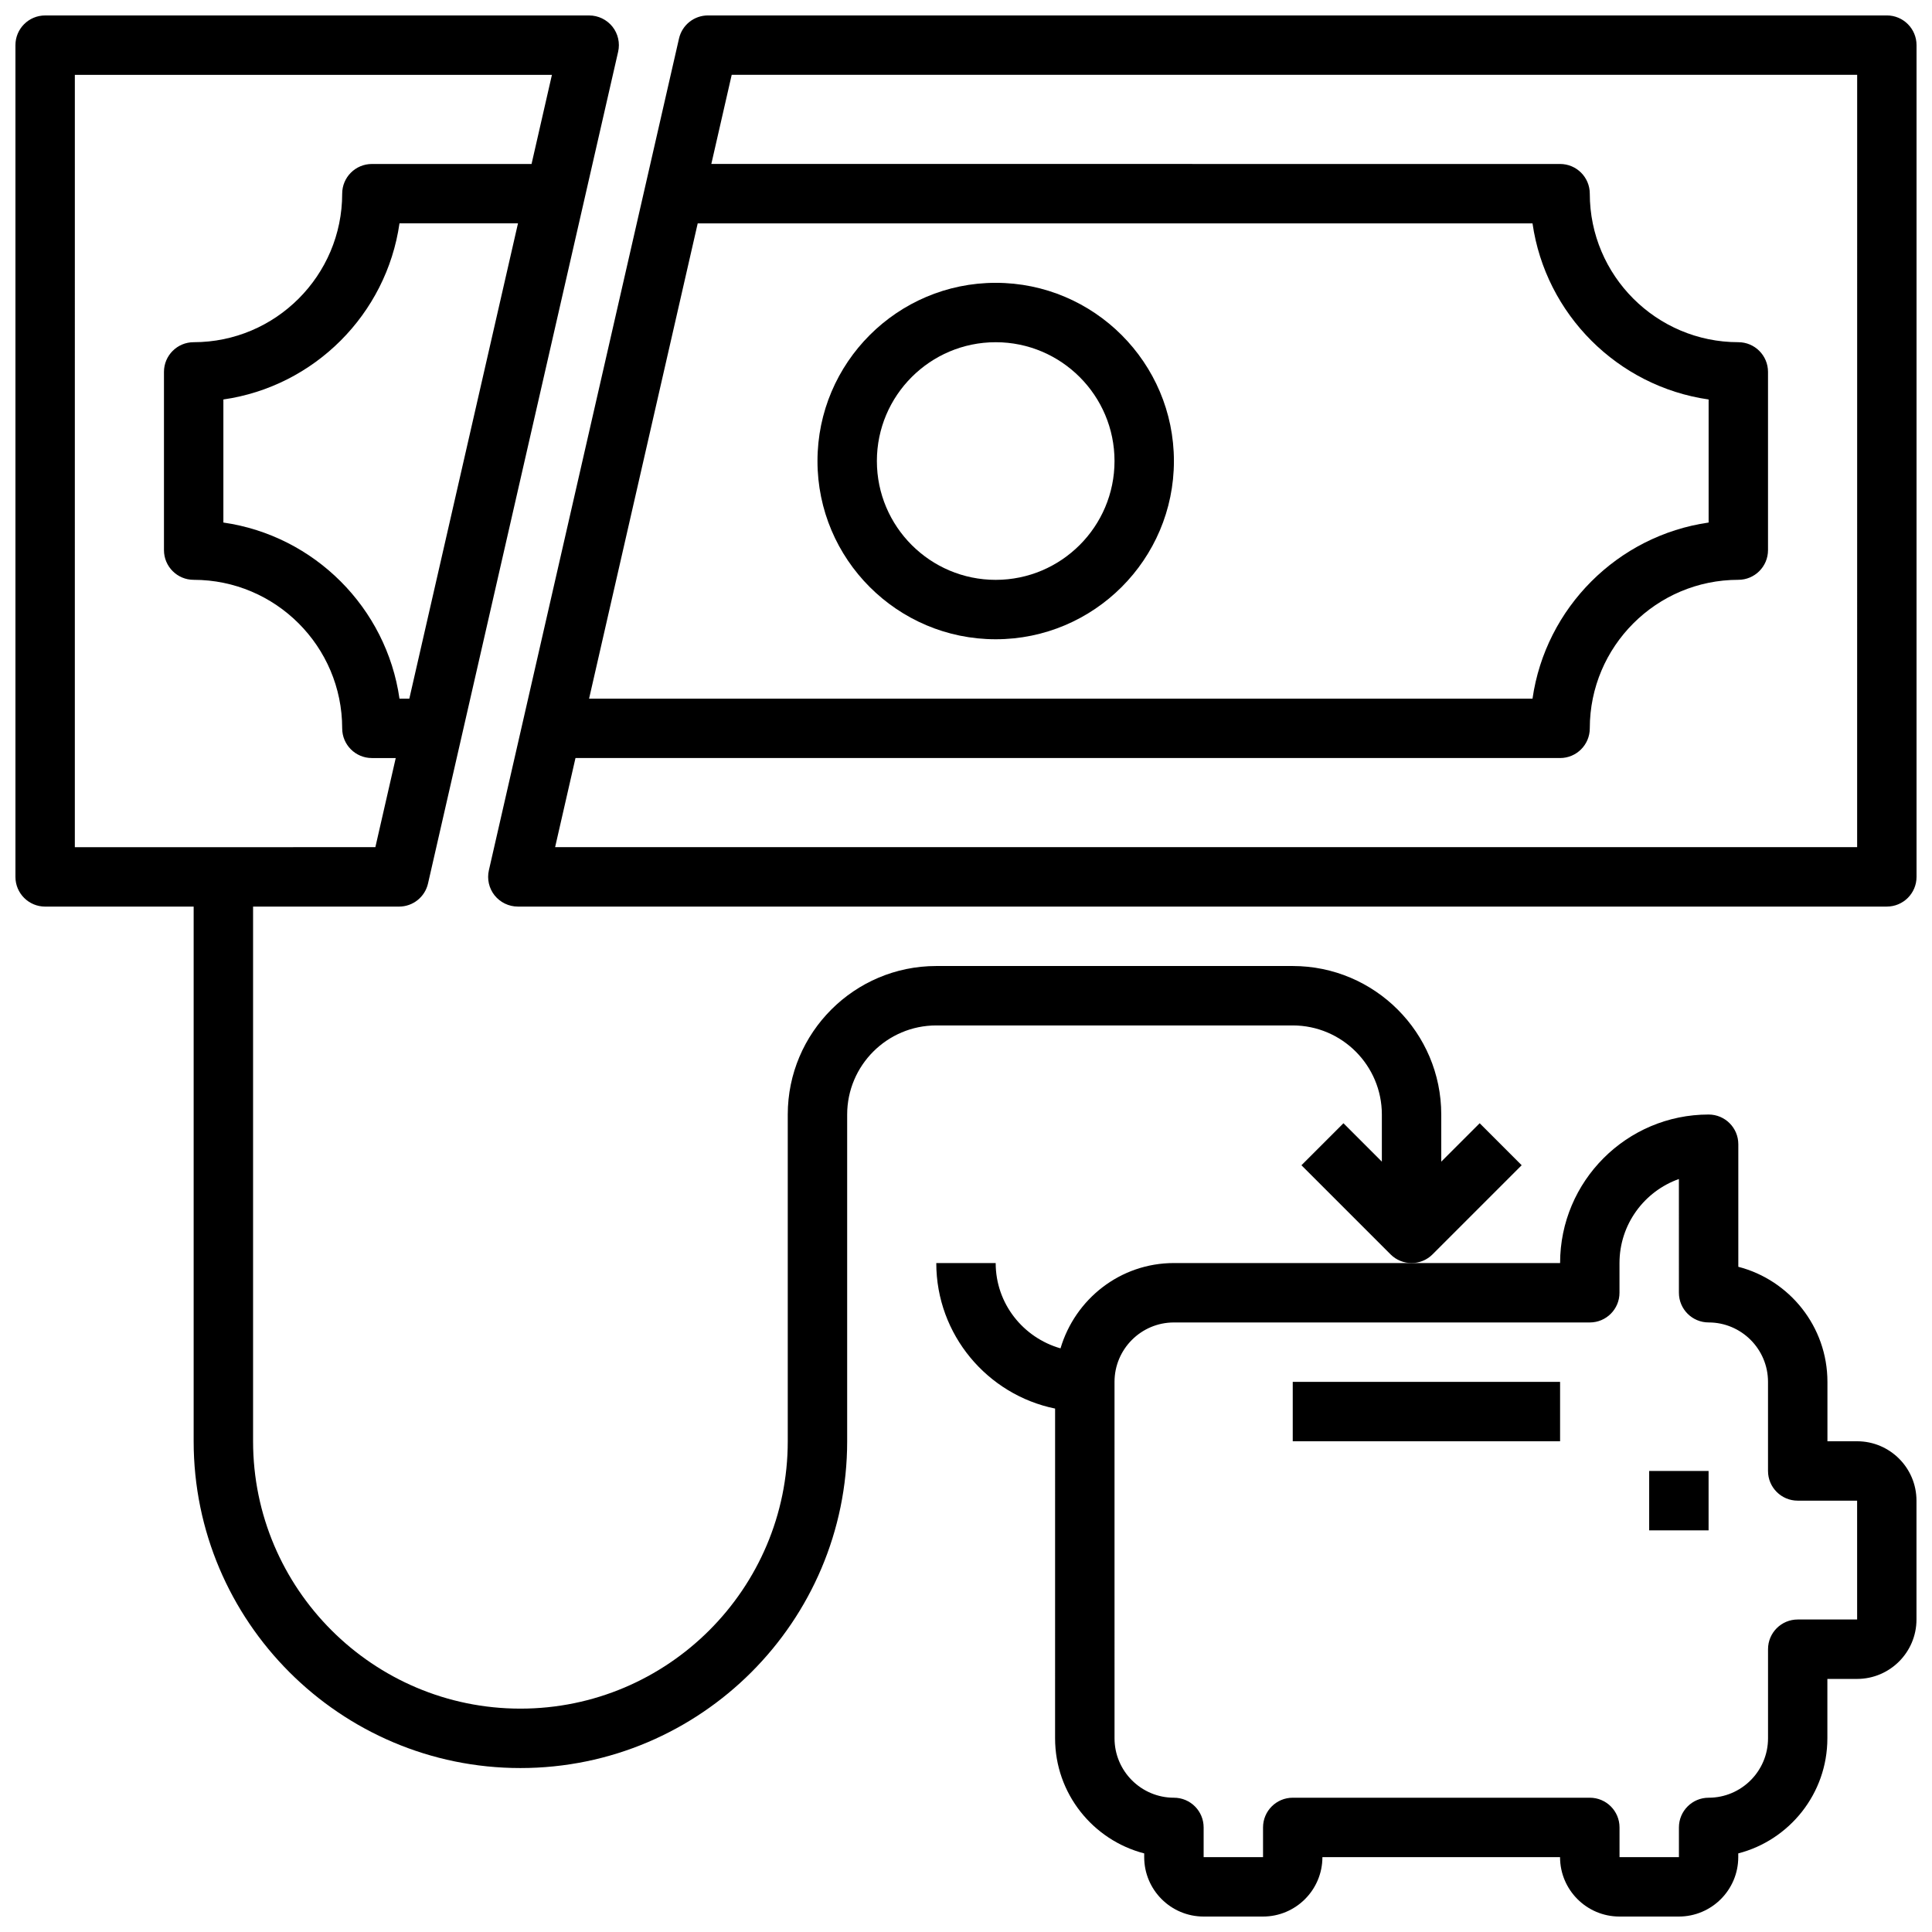 <?xml version="1.0" encoding="UTF-8"?>
<!-- Uploaded to: ICON Repo, www.svgrepo.com, Generator: ICON Repo Mixer Tools -->
<svg width="800px" height="800px" version="1.1" viewBox="144 144 512 512" xmlns="http://www.w3.org/2000/svg">
 <defs>
  <clipPath id="c">
   <path d="m392 439h259.9v212.9h-259.9z"/>
  </clipPath>
  <clipPath id="b">
   <path d="m273 148.09h378.9v236.91h-378.9z"/>
  </clipPath>
  <clipPath id="a">
   <path d="m148.09 148.09h399.91v464.91h-399.91z"/>
  </clipPath>
 </defs>
 <g clip-path="url(#c)">
  <path d="m636.16 525.95h-7.871v-15.742c0-14.641-10.043-26.984-23.617-30.496v-32.48c0-4.344-3.519-7.871-7.871-7.871-21.703 0-39.359 17.656-39.359 39.359h-102.34c-14.266 0-26.199 9.59-30.055 22.609-9.883-2.828-17.18-11.832-17.18-22.609h-15.742c0 19.004 13.547 34.906 31.488 38.566l-0.004 87.387c0 14.641 10.043 26.984 23.617 30.496v0.992c0 8.684 7.062 15.742 15.742 15.742h15.742c8.684 0 15.742-7.062 15.742-15.742h62.977c0 8.684 7.062 15.742 15.742 15.742h15.742c8.684 0 15.742-7.062 15.742-15.742v-0.992c13.57-3.504 23.617-15.848 23.617-30.496v-15.742h7.871c8.684 0 15.742-7.062 15.742-15.742v-31.488c0.012-8.688-7.047-15.75-15.73-15.75zm0 47.234h-15.742c-4.352 0-7.871 3.527-7.871 7.871v23.617c0 8.684-7.062 15.742-15.742 15.742-4.352 0-7.871 3.527-7.871 7.871v7.871h-15.742v-7.871c0-4.344-3.519-7.871-7.871-7.871h-78.73c-4.352 0-7.871 3.527-7.871 7.871v7.871h-15.742v-7.871c0-4.344-3.519-7.871-7.871-7.871-8.684 0-15.742-7.062-15.742-15.742l-0.004-94.465c0-8.684 7.062-15.742 15.742-15.742h110.21c4.352 0 7.871-3.527 7.871-7.871v-7.871c0-10.266 6.582-19.02 15.742-22.27l0.004 30.137c0 4.344 3.519 7.871 7.871 7.871 8.684 0 15.742 7.062 15.742 15.742v23.617c0 4.344 3.519 7.871 7.871 7.871h15.742z"/>
 </g>
 <path d="m486.59 510.21h70.848v15.742h-70.848z"/>
 <path d="m581.05 533.82h15.742v15.742h-15.742z"/>
 <g clip-path="url(#b)">
  <path d="m644.03 148.09h-312.41c-3.676 0-6.856 2.535-7.676 6.117l-50.383 220.42c-0.535 2.332 0.023 4.785 1.512 6.66 1.508 1.871 3.766 2.965 6.168 2.965h362.79c4.352 0 7.871-3.527 7.871-7.871v-220.42c0-4.344-3.519-7.871-7.871-7.871zm-315.13 55.105h221.23c3.457 24.098 22.57 43.211 46.672 46.672v32.613c-24.105 3.465-43.211 22.578-46.672 46.672h-250.02zm307.26 165.31h-345.05l5.398-23.617h260.93c4.352 0 7.871-3.527 7.871-7.871 0-21.703 17.656-39.359 39.359-39.359 4.352 0 7.871-3.527 7.871-7.871v-47.23c0-4.344-3.519-7.871-7.871-7.871-21.703 0-39.359-17.656-39.359-39.359 0-4.344-3.519-7.871-7.871-7.871l-224.93-0.008 5.398-23.617h298.26z"/>
 </g>
 <g clip-path="url(#a)">
  <path d="m547.26 452.8-11.133-11.133-10.18 10.18v-12.484c0-21.703-17.656-39.359-39.359-39.359h-94.465c-21.703 0-39.359 17.656-39.359 39.359v86.594c0 39.062-31.781 70.848-70.848 70.848-39.07 0-70.848-31.789-70.848-70.848v-141.7h38.684c3.676 0 6.856-2.535 7.676-6.117l50.383-220.42c0.535-2.332-0.023-4.785-1.512-6.66-1.508-1.871-3.766-2.965-6.168-2.965h-144.17c-4.352 0-7.871 3.527-7.871 7.871v220.42c0 4.344 3.519 7.871 7.871 7.871h39.359v141.7c0 47.742 38.848 86.594 86.594 86.594 47.742 0 86.594-38.848 86.594-86.594v-86.59c0-13.02 10.598-23.617 23.617-23.617h94.465c13.02 0 23.617 10.598 23.617 23.617v12.484l-10.18-10.18-11.133 11.133 23.617 23.617c1.531 1.535 3.547 2.305 5.562 2.305s4.031-0.77 5.566-2.305zm-297.39-123.65c-3.457-24.098-22.57-43.211-46.672-46.672v-32.613c24.105-3.465 43.211-22.578 46.672-46.672h31.402l-28.797 125.96zm-86.035-165.31h126.43l-5.398 23.617h-42.312c-4.352 0-7.871 3.527-7.871 7.871 0 21.703-17.656 39.359-39.359 39.359-4.352 0-7.871 3.527-7.871 7.871v47.23c0 4.344 3.519 7.871 7.871 7.871 21.703 0 39.359 17.656 39.359 39.359 0 4.344 3.519 7.871 7.871 7.871h6.32l-5.398 23.617-79.645 0.008z"/>
 </g>
 <path d="m407.87 313.41c26.047 0 47.23-21.184 47.23-47.23s-21.184-47.23-47.23-47.23-47.23 21.184-47.23 47.23c-0.004 26.047 21.18 47.23 47.23 47.23zm0-78.719c17.367 0 31.488 14.121 31.488 31.488 0 17.367-14.121 31.488-31.488 31.488-17.367 0-31.488-14.121-31.488-31.488 0-17.367 14.121-31.488 31.488-31.488z"/>
</svg>